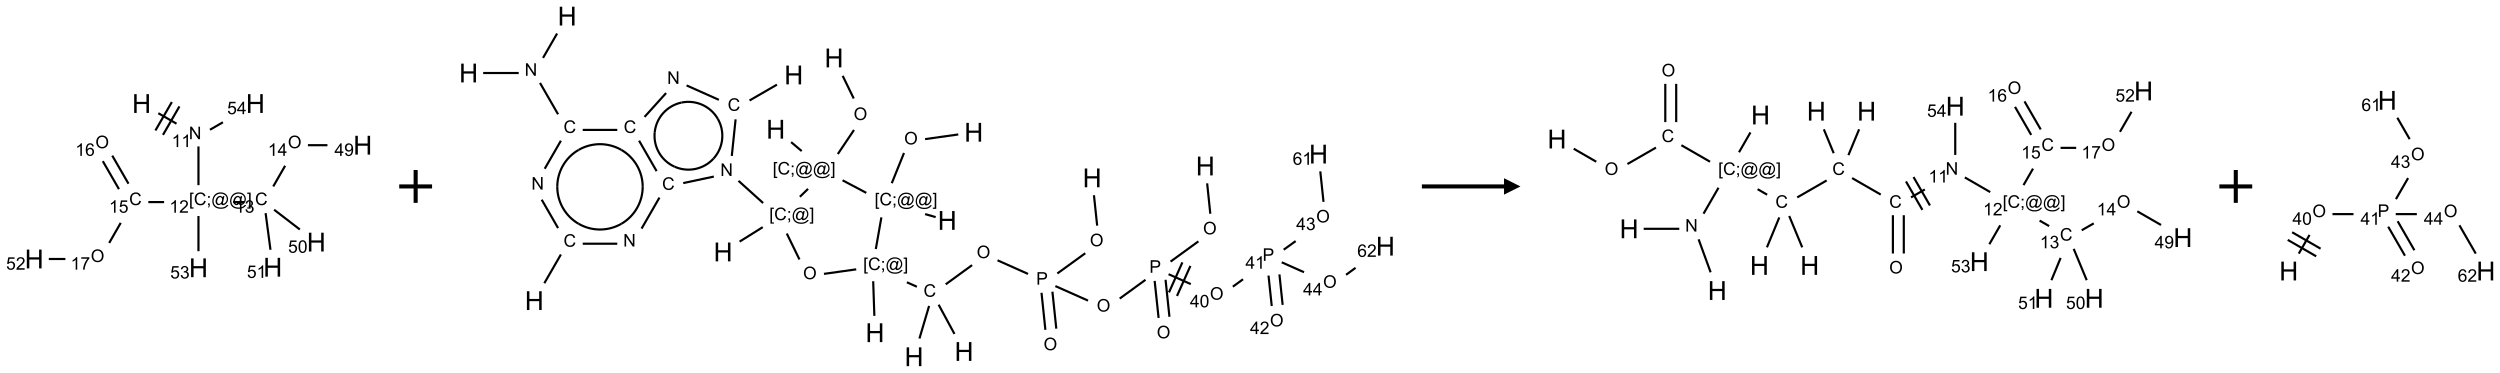 <?xml version="1.0" encoding="UTF-8"?>
<svg xmlns="http://www.w3.org/2000/svg" xmlns:xlink="http://www.w3.org/1999/xlink" width="1522" height="227" viewBox="0 0 1522 227">
<defs>
<g>
<g id="glyph-0-0">
<path d="M 2 0 L 2 -10 L 10 -10 L 10 0 Z M 2.25 -0.25 L 9.75 -0.25 L 9.75 -9.75 L 2.25 -9.75 Z M 2.25 -0.25 "/>
</g>
<g id="glyph-0-1">
<path d="M 1.281 0 L 1.281 -11.453 L 2.797 -11.453 L 2.797 -6.75 L 8.75 -6.75 L 8.75 -11.453 L 10.266 -11.453 L 10.266 0 L 8.75 0 L 8.75 -5.398 L 2.797 -5.398 L 2.797 0 Z M 1.281 0 "/>
</g>
<g id="glyph-1-0">
<path d="M 1.332 0 L 1.332 -6.668 L 6.668 -6.668 L 6.668 0 Z M 1.5 -0.168 L 6.5 -0.168 L 6.5 -6.5 L 1.5 -6.5 Z M 1.5 -0.168 "/>
</g>
<g id="glyph-1-1">
<path d="M 0.812 0 L 0.812 -7.637 L 1.848 -7.637 L 5.859 -1.641 L 5.859 -7.637 L 6.828 -7.637 L 6.828 0 L 5.793 0 L 1.781 -6 L 1.781 0 Z M 0.812 0 "/>
</g>
<g id="glyph-1-2">
<path d="M 3.973 0 L 3.035 0 L 3.035 -5.973 C 2.809 -5.758 2.516 -5.543 2.148 -5.328 C 1.781 -5.113 1.453 -4.953 1.16 -4.844 L 1.16 -5.75 C 1.684 -5.996 2.145 -6.297 2.535 -6.645 C 2.93 -6.996 3.207 -7.336 3.371 -7.668 L 3.973 -7.668 Z M 3.973 0 "/>
</g>
<g id="glyph-1-3">
<path d="M 0.723 2.121 L 0.723 -7.637 L 2.793 -7.637 L 2.793 -6.859 L 1.66 -6.859 L 1.66 1.344 L 2.793 1.344 L 2.793 2.121 Z M 0.723 2.121 "/>
</g>
<g id="glyph-1-4">
<path d="M 6.27 -2.676 L 7.281 -2.422 C 7.07 -1.594 6.688 -0.961 6.137 -0.523 C 5.586 -0.086 4.914 0.129 4.121 0.129 C 3.297 0.129 2.629 -0.039 2.113 -0.371 C 1.598 -0.707 1.203 -1.191 0.934 -1.828 C 0.664 -2.465 0.531 -3.145 0.531 -3.875 C 0.531 -4.672 0.684 -5.363 0.988 -5.957 C 1.293 -6.547 1.723 -6.996 2.285 -7.305 C 2.844 -7.613 3.461 -7.766 4.137 -7.766 C 4.898 -7.766 5.543 -7.57 6.062 -7.184 C 6.582 -6.793 6.945 -6.246 7.152 -5.543 L 6.156 -5.309 C 5.98 -5.863 5.723 -6.266 5.387 -6.52 C 5.051 -6.773 4.625 -6.902 4.113 -6.902 C 3.527 -6.902 3.039 -6.762 2.645 -6.48 C 2.25 -6.199 1.973 -5.82 1.812 -5.348 C 1.652 -4.871 1.574 -4.383 1.574 -3.879 C 1.574 -3.23 1.668 -2.664 1.855 -2.18 C 2.047 -1.695 2.34 -1.332 2.738 -1.094 C 3.137 -0.855 3.57 -0.734 4.035 -0.734 C 4.602 -0.734 5.082 -0.898 5.473 -1.223 C 5.867 -1.551 6.133 -2.035 6.27 -2.676 Z M 6.27 -2.676 "/>
</g>
<g id="glyph-1-5">
<path d="M 0.949 -4.465 L 0.949 -5.531 L 2.016 -5.531 L 2.016 -4.465 Z M 0.949 0 L 0.949 -1.066 L 2.016 -1.066 L 2.016 0 C 2.016 0.391 1.945 0.711 1.809 0.949 C 1.668 1.191 1.449 1.379 1.145 1.512 L 0.887 1.109 C 1.082 1.023 1.23 0.895 1.324 0.727 C 1.418 0.559 1.469 0.316 1.48 0 Z M 0.949 0 "/>
</g>
<g id="glyph-1-6">
<path d="M 6.047 -0.848 C 5.82 -0.59 5.57 -0.379 5.289 -0.223 C 5.008 -0.062 4.73 0.016 4.449 0.016 C 4.141 0.016 3.84 -0.074 3.547 -0.254 C 3.254 -0.434 3.02 -0.715 2.836 -1.09 C 2.652 -1.465 2.562 -1.875 2.562 -2.324 C 2.562 -2.875 2.703 -3.43 2.988 -3.98 C 3.27 -4.535 3.621 -4.953 4.043 -5.23 C 4.461 -5.508 4.871 -5.645 5.266 -5.645 C 5.566 -5.645 5.855 -5.566 6.129 -5.41 C 6.402 -5.25 6.641 -5.012 6.84 -4.688 L 7.016 -5.496 L 7.949 -5.496 L 7.199 -2 C 7.094 -1.516 7.043 -1.246 7.043 -1.191 C 7.043 -1.098 7.078 -1.02 7.148 -0.949 C 7.219 -0.883 7.305 -0.848 7.406 -0.848 C 7.59 -0.848 7.832 -0.953 8.129 -1.168 C 8.527 -1.445 8.84 -1.816 9.07 -2.285 C 9.301 -2.75 9.418 -3.234 9.418 -3.73 C 9.418 -4.309 9.27 -4.852 8.973 -5.355 C 8.676 -5.859 8.23 -6.262 7.645 -6.562 C 7.055 -6.863 6.406 -7.016 5.691 -7.016 C 4.879 -7.016 4.137 -6.824 3.465 -6.445 C 2.793 -6.066 2.273 -5.52 1.902 -4.809 C 1.535 -4.098 1.348 -3.34 1.348 -2.527 C 1.348 -1.676 1.535 -0.941 1.902 -0.328 C 2.273 0.285 2.809 0.742 3.508 1.035 C 4.207 1.328 4.984 1.473 5.832 1.473 C 6.742 1.473 7.504 1.32 8.121 1.016 C 8.734 0.711 9.195 0.34 9.5 -0.098 L 10.441 -0.098 C 10.266 0.266 9.961 0.637 9.531 1.016 C 9.102 1.395 8.59 1.695 7.996 1.914 C 7.402 2.133 6.688 2.246 5.848 2.246 C 5.078 2.246 4.367 2.145 3.715 1.949 C 3.066 1.75 2.512 1.453 2.051 1.055 C 1.594 0.656 1.25 0.199 1.016 -0.316 C 0.723 -0.973 0.578 -1.684 0.578 -2.441 C 0.578 -3.289 0.75 -4.098 1.098 -4.863 C 1.523 -5.805 2.125 -6.527 2.902 -7.027 C 3.684 -7.527 4.629 -7.777 5.738 -7.777 C 6.602 -7.777 7.375 -7.602 8.059 -7.246 C 8.746 -6.895 9.285 -6.371 9.684 -5.672 C 10.02 -5.07 10.188 -4.418 10.188 -3.715 C 10.188 -2.707 9.832 -1.812 9.125 -1.031 C 8.492 -0.328 7.801 0.02 7.051 0.02 C 6.812 0.02 6.617 -0.016 6.473 -0.09 C 6.324 -0.16 6.215 -0.266 6.145 -0.402 C 6.102 -0.488 6.066 -0.637 6.047 -0.848 Z M 3.527 -2.262 C 3.527 -1.785 3.641 -1.414 3.863 -1.152 C 4.09 -0.887 4.348 -0.754 4.641 -0.754 C 4.836 -0.754 5.039 -0.812 5.254 -0.93 C 5.469 -1.047 5.676 -1.219 5.871 -1.449 C 6.066 -1.676 6.23 -1.969 6.355 -2.32 C 6.48 -2.672 6.543 -3.027 6.543 -3.379 C 6.543 -3.852 6.426 -4.219 6.191 -4.48 C 5.957 -4.738 5.672 -4.871 5.332 -4.871 C 5.109 -4.871 4.902 -4.812 4.707 -4.699 C 4.512 -4.586 4.32 -4.406 4.137 -4.156 C 3.953 -3.906 3.805 -3.602 3.691 -3.246 C 3.582 -2.887 3.527 -2.559 3.527 -2.262 Z M 3.527 -2.262 "/>
</g>
<g id="glyph-1-7">
<path d="M 2.27 2.121 L 0.203 2.121 L 0.203 1.344 L 1.332 1.344 L 1.332 -6.859 L 0.203 -6.859 L 0.203 -7.637 L 2.27 -7.637 Z M 2.27 2.121 "/>
</g>
<g id="glyph-1-8">
<path d="M 5.371 -0.902 L 5.371 0 L 0.324 0 C 0.316 -0.227 0.352 -0.441 0.434 -0.652 C 0.562 -0.996 0.766 -1.332 1.051 -1.668 C 1.332 -2 1.742 -2.387 2.277 -2.824 C 3.105 -3.504 3.668 -4.043 3.957 -4.441 C 4.25 -4.84 4.395 -5.215 4.395 -5.566 C 4.395 -5.938 4.262 -6.254 3.996 -6.508 C 3.73 -6.762 3.387 -6.891 2.957 -6.891 C 2.508 -6.891 2.145 -6.754 1.875 -6.484 C 1.605 -6.215 1.469 -5.84 1.465 -5.359 L 0.5 -5.457 C 0.566 -6.176 0.812 -6.727 1.246 -7.102 C 1.676 -7.477 2.254 -7.668 2.98 -7.668 C 3.711 -7.668 4.293 -7.465 4.719 -7.059 C 5.145 -6.652 5.359 -6.148 5.359 -5.547 C 5.359 -5.242 5.297 -4.941 5.172 -4.645 C 5.047 -4.352 4.84 -4.039 4.551 -3.715 C 4.262 -3.387 3.777 -2.938 3.105 -2.371 C 2.543 -1.898 2.18 -1.578 2.02 -1.41 C 1.859 -1.242 1.73 -1.07 1.625 -0.902 Z M 5.371 -0.902 "/>
</g>
<g id="glyph-1-9">
<path d="M 0.449 -2.016 L 1.387 -2.141 C 1.492 -1.609 1.676 -1.227 1.934 -0.992 C 2.191 -0.758 2.508 -0.641 2.879 -0.641 C 3.32 -0.641 3.695 -0.793 3.996 -1.098 C 4.301 -1.402 4.453 -1.781 4.453 -2.234 C 4.453 -2.664 4.312 -3.02 4.031 -3.301 C 3.75 -3.578 3.391 -3.719 2.957 -3.719 C 2.781 -3.719 2.562 -3.684 2.297 -3.613 L 2.402 -4.438 C 2.465 -4.43 2.516 -4.426 2.551 -4.426 C 2.949 -4.426 3.312 -4.531 3.629 -4.738 C 3.949 -4.949 4.109 -5.27 4.109 -5.703 C 4.109 -6.047 3.992 -6.332 3.762 -6.559 C 3.527 -6.785 3.227 -6.895 2.859 -6.895 C 2.496 -6.895 2.191 -6.781 1.949 -6.551 C 1.707 -6.324 1.547 -5.98 1.48 -5.52 L 0.543 -5.688 C 0.656 -6.316 0.918 -6.805 1.324 -7.148 C 1.73 -7.492 2.234 -7.668 2.84 -7.668 C 3.254 -7.668 3.641 -7.578 3.988 -7.398 C 4.34 -7.219 4.609 -6.977 4.793 -6.668 C 4.98 -6.359 5.074 -6.031 5.074 -5.684 C 5.074 -5.352 4.984 -5.051 4.809 -4.781 C 4.629 -4.512 4.367 -4.297 4.02 -4.137 C 4.473 -4.031 4.824 -3.816 5.074 -3.488 C 5.324 -3.16 5.449 -2.75 5.449 -2.254 C 5.449 -1.59 5.203 -1.023 4.719 -0.559 C 4.234 -0.098 3.617 0.137 2.875 0.137 C 2.203 0.137 1.648 -0.062 1.207 -0.465 C 0.762 -0.863 0.512 -1.379 0.449 -2.016 Z M 0.449 -2.016 "/>
</g>
<g id="glyph-1-10">
<path d="M 0.516 -3.719 C 0.516 -4.984 0.855 -5.977 1.535 -6.695 C 2.215 -7.414 3.094 -7.77 4.172 -7.77 C 4.875 -7.77 5.512 -7.602 6.078 -7.266 C 6.645 -6.93 7.074 -6.461 7.371 -5.855 C 7.668 -5.254 7.816 -4.57 7.816 -3.809 C 7.816 -3.035 7.66 -2.34 7.348 -1.73 C 7.035 -1.117 6.594 -0.656 6.02 -0.34 C 5.449 -0.027 4.828 0.129 4.168 0.129 C 3.449 0.129 2.805 -0.043 2.238 -0.391 C 1.672 -0.738 1.246 -1.211 0.953 -1.812 C 0.66 -2.414 0.516 -3.047 0.516 -3.719 Z M 1.559 -3.703 C 1.559 -2.781 1.805 -2.059 2.301 -1.527 C 2.793 -1 3.414 -0.734 4.16 -0.734 C 4.922 -0.734 5.547 -1 6.039 -1.535 C 6.531 -2.07 6.777 -2.828 6.777 -3.812 C 6.777 -4.434 6.672 -4.977 6.461 -5.441 C 6.25 -5.902 5.945 -6.262 5.539 -6.52 C 5.133 -6.773 4.68 -6.902 4.176 -6.902 C 3.461 -6.902 2.848 -6.656 2.332 -6.164 C 1.816 -5.672 1.559 -4.852 1.559 -3.703 Z M 1.559 -3.703 "/>
</g>
<g id="glyph-1-11">
<path d="M 3.449 0 L 3.449 -1.828 L 0.137 -1.828 L 0.137 -2.688 L 3.621 -7.637 L 4.387 -7.637 L 4.387 -2.688 L 5.418 -2.688 L 5.418 -1.828 L 4.387 -1.828 L 4.387 0 Z M 3.449 -2.688 L 3.449 -6.129 L 1.059 -2.688 Z M 3.449 -2.688 "/>
</g>
<g id="glyph-1-12">
<path d="M 0.582 -1.766 L 1.484 -1.848 C 1.562 -1.426 1.707 -1.117 1.922 -0.926 C 2.137 -0.734 2.414 -0.641 2.75 -0.641 C 3.039 -0.641 3.289 -0.707 3.508 -0.84 C 3.727 -0.973 3.902 -1.148 4.043 -1.367 C 4.18 -1.586 4.297 -1.887 4.391 -2.262 C 4.484 -2.637 4.531 -3.016 4.531 -3.406 C 4.531 -3.449 4.531 -3.512 4.527 -3.594 C 4.34 -3.297 4.082 -3.055 3.758 -2.867 C 3.434 -2.68 3.082 -2.59 2.703 -2.59 C 2.07 -2.59 1.535 -2.816 1.098 -3.277 C 0.66 -3.734 0.441 -4.34 0.441 -5.09 C 0.441 -5.863 0.672 -6.484 1.129 -6.957 C 1.586 -7.43 2.156 -7.668 2.844 -7.668 C 3.34 -7.668 3.793 -7.531 4.207 -7.266 C 4.617 -7 4.93 -6.617 5.145 -6.121 C 5.355 -5.629 5.465 -4.91 5.465 -3.973 C 5.465 -2.996 5.359 -2.223 5.145 -1.645 C 4.934 -1.066 4.617 -0.625 4.199 -0.324 C 3.781 -0.02 3.293 0.129 2.73 0.129 C 2.133 0.129 1.645 -0.035 1.266 -0.367 C 0.887 -0.699 0.66 -1.164 0.582 -1.766 Z M 4.422 -5.137 C 4.422 -5.676 4.277 -6.102 3.992 -6.418 C 3.707 -6.734 3.359 -6.891 2.957 -6.891 C 2.543 -6.891 2.18 -6.719 1.871 -6.379 C 1.562 -6.039 1.406 -5.598 1.406 -5.059 C 1.406 -4.57 1.555 -4.176 1.848 -3.871 C 2.141 -3.566 2.5 -3.418 2.934 -3.418 C 3.367 -3.418 3.723 -3.57 4.004 -3.871 C 4.281 -4.176 4.422 -4.598 4.422 -5.137 Z M 4.422 -5.137 "/>
</g>
<g id="glyph-1-13">
<path d="M 0.441 -2 L 1.426 -2.082 C 1.5 -1.605 1.668 -1.242 1.934 -1.004 C 2.199 -0.762 2.52 -0.641 2.895 -0.641 C 3.348 -0.641 3.73 -0.812 4.043 -1.152 C 4.355 -1.492 4.512 -1.941 4.512 -2.504 C 4.512 -3.039 4.359 -3.461 4.059 -3.77 C 3.758 -4.078 3.367 -4.234 2.879 -4.234 C 2.578 -4.234 2.305 -4.164 2.062 -4.027 C 1.82 -3.891 1.629 -3.715 1.488 -3.496 L 0.609 -3.609 L 1.348 -7.531 L 5.145 -7.531 L 5.145 -6.637 L 2.098 -6.637 L 1.688 -4.582 C 2.145 -4.902 2.625 -5.062 3.129 -5.062 C 3.797 -5.062 4.359 -4.832 4.816 -4.371 C 5.277 -3.91 5.504 -3.312 5.504 -2.59 C 5.504 -1.898 5.305 -1.301 4.902 -0.797 C 4.41 -0.18 3.742 0.129 2.895 0.129 C 2.199 0.129 1.633 -0.062 1.195 -0.453 C 0.758 -0.844 0.504 -1.359 0.441 -2 Z M 0.441 -2 "/>
</g>
<g id="glyph-1-14">
<path d="M 0.441 -3.766 C 0.441 -4.668 0.535 -5.395 0.723 -5.945 C 0.906 -6.496 1.184 -6.922 1.551 -7.219 C 1.918 -7.516 2.375 -7.668 2.934 -7.668 C 3.344 -7.668 3.703 -7.586 4.012 -7.418 C 4.32 -7.254 4.574 -7.016 4.777 -6.707 C 4.977 -6.395 5.137 -6.016 5.25 -5.57 C 5.363 -5.125 5.422 -4.523 5.422 -3.766 C 5.422 -2.871 5.328 -2.148 5.145 -1.598 C 4.961 -1.047 4.688 -0.621 4.32 -0.32 C 3.953 -0.02 3.492 0.129 2.934 0.129 C 2.195 0.129 1.617 -0.133 1.199 -0.66 C 0.695 -1.297 0.441 -2.332 0.441 -3.766 Z M 1.406 -3.766 C 1.406 -2.512 1.555 -1.68 1.848 -1.262 C 2.141 -0.848 2.5 -0.641 2.934 -0.641 C 3.363 -0.641 3.727 -0.848 4.02 -1.266 C 4.312 -1.684 4.457 -2.516 4.457 -3.766 C 4.457 -5.023 4.312 -5.859 4.02 -6.27 C 3.727 -6.684 3.359 -6.891 2.922 -6.891 C 2.492 -6.891 2.148 -6.707 1.891 -6.344 C 1.566 -5.879 1.406 -5.02 1.406 -3.766 Z M 1.406 -3.766 "/>
</g>
<g id="glyph-1-15">
<path d="M 5.309 -5.766 L 4.375 -5.691 C 4.293 -6.059 4.172 -6.328 4.02 -6.496 C 3.766 -6.762 3.453 -6.895 3.082 -6.895 C 2.785 -6.895 2.523 -6.812 2.297 -6.645 C 2 -6.43 1.77 -6.117 1.598 -5.703 C 1.43 -5.289 1.34 -4.703 1.332 -3.938 C 1.559 -4.281 1.836 -4.535 2.16 -4.703 C 2.488 -4.871 2.828 -4.953 3.188 -4.953 C 3.812 -4.953 4.344 -4.723 4.785 -4.262 C 5.223 -3.801 5.441 -3.207 5.441 -2.48 C 5.441 -2 5.34 -1.555 5.133 -1.145 C 4.926 -0.73 4.641 -0.418 4.281 -0.199 C 3.922 0.02 3.512 0.129 3.051 0.129 C 2.27 0.129 1.633 -0.156 1.141 -0.73 C 0.648 -1.305 0.402 -2.254 0.402 -3.574 C 0.402 -5.051 0.672 -6.121 1.219 -6.793 C 1.695 -7.375 2.336 -7.668 3.141 -7.668 C 3.742 -7.668 4.234 -7.5 4.617 -7.16 C 5 -6.824 5.23 -6.359 5.309 -5.766 Z M 1.48 -2.473 C 1.48 -2.152 1.547 -1.844 1.684 -1.547 C 1.82 -1.25 2.016 -1.027 2.262 -0.871 C 2.508 -0.719 2.766 -0.641 3.035 -0.641 C 3.434 -0.641 3.773 -0.801 4.059 -1.121 C 4.344 -1.441 4.484 -1.875 4.484 -2.422 C 4.484 -2.949 4.344 -3.367 4.062 -3.668 C 3.781 -3.973 3.426 -4.125 3 -4.125 C 2.578 -4.125 2.219 -3.973 1.922 -3.668 C 1.625 -3.363 1.48 -2.969 1.48 -2.473 Z M 1.48 -2.473 "/>
</g>
<g id="glyph-1-16">
<path d="M 0.504 -6.637 L 0.504 -7.535 L 5.449 -7.535 L 5.449 -6.809 C 4.961 -6.289 4.48 -5.602 4.004 -4.746 C 3.527 -3.887 3.156 -3.004 2.895 -2.098 C 2.707 -1.461 2.59 -0.762 2.535 0 L 1.574 0 C 1.582 -0.602 1.703 -1.328 1.926 -2.176 C 2.152 -3.027 2.477 -3.848 2.898 -4.637 C 3.32 -5.426 3.77 -6.094 4.246 -6.637 Z M 0.504 -6.637 "/>
</g>
<g id="glyph-1-17">
<path d="M 0.824 0 L 0.824 -7.637 L 3.703 -7.637 C 4.211 -7.637 4.598 -7.609 4.863 -7.562 C 5.238 -7.5 5.555 -7.383 5.809 -7.207 C 6.062 -7.031 6.266 -6.785 6.418 -6.469 C 6.574 -6.152 6.652 -5.805 6.652 -5.426 C 6.652 -4.777 6.445 -4.227 6.031 -3.777 C 5.617 -3.328 4.871 -3.105 3.793 -3.105 L 1.832 -3.105 L 1.832 0 Z M 1.832 -4.004 L 3.809 -4.004 C 4.461 -4.004 4.922 -4.125 5.199 -4.371 C 5.473 -4.613 5.609 -4.953 5.609 -5.395 C 5.609 -5.715 5.527 -5.988 5.367 -6.215 C 5.207 -6.441 4.992 -6.594 4.73 -6.668 C 4.559 -6.711 4.246 -6.734 3.785 -6.734 L 1.832 -6.734 Z M 1.832 -4.004 "/>
</g>
</g>
</defs>
<path fill="none" stroke-width="0.033" stroke-linecap="butt" stroke-linejoin="miter" stroke="rgb(0%, 0%, 0%)" stroke-opacity="1" stroke-miterlimit="10" d="M 1.889 0.147 L 2.166 0.307 " transform="matrix(40, 0, 0, 40, 20.824, 63.035)"/>
<path fill="none" stroke-width="0.033" stroke-linecap="butt" stroke-linejoin="miter" stroke="rgb(0%, 0%, 0%)" stroke-opacity="1" stroke-miterlimit="10" d="M 1.96 0.477 L 2.21 0.044 " transform="matrix(40, 0, 0, 40, 20.824, 63.035)"/>
<path fill="none" stroke-width="0.033" stroke-linecap="butt" stroke-linejoin="miter" stroke="rgb(0%, 0%, 0%)" stroke-opacity="1" stroke-miterlimit="10" d="M 1.845 0.41 L 2.095 -0.023 " transform="matrix(40, 0, 0, 40, 20.824, 63.035)"/>
<path fill="none" stroke-width="0.033" stroke-linecap="butt" stroke-linejoin="miter" stroke="rgb(0%, 0%, 0%)" stroke-opacity="1" stroke-miterlimit="10" d="M 2.5 0.653 L 2.5 1.242 " transform="matrix(40, 0, 0, 40, 20.824, 63.035)"/>
<path fill="none" stroke-width="0.033" stroke-linecap="butt" stroke-linejoin="miter" stroke="rgb(0%, 0%, 0%)" stroke-opacity="1" stroke-miterlimit="10" d="M 3.027 1.5 L 3.194 1.5 " transform="matrix(40, 0, 0, 40, 20.824, 63.035)"/>
<path fill="none" stroke-width="0.033" stroke-linecap="butt" stroke-linejoin="miter" stroke="rgb(0%, 0%, 0%)" stroke-opacity="1" stroke-miterlimit="10" d="M 3.638 1.262 L 3.819 0.947 " transform="matrix(40, 0, 0, 40, 20.824, 63.035)"/>
<path fill="none" stroke-width="0.033" stroke-linecap="butt" stroke-linejoin="miter" stroke="rgb(0%, 0%, 0%)" stroke-opacity="1" stroke-miterlimit="10" d="M 4.166 0.634 L 4.463 0.634 " transform="matrix(40, 0, 0, 40, 20.824, 63.035)"/>
<path fill="none" stroke-width="0.033" stroke-linecap="butt" stroke-linejoin="miter" stroke="rgb(0%, 0%, 0%)" stroke-opacity="1" stroke-miterlimit="10" d="M 3.651 1.616 L 4.043 1.917 " transform="matrix(40, 0, 0, 40, 20.824, 63.035)"/>
<path fill="none" stroke-width="0.033" stroke-linecap="butt" stroke-linejoin="miter" stroke="rgb(0%, 0%, 0%)" stroke-opacity="1" stroke-miterlimit="10" d="M 3.522 1.668 L 3.596 2.226 " transform="matrix(40, 0, 0, 40, 20.824, 63.035)"/>
<path fill="none" stroke-width="0.033" stroke-linecap="butt" stroke-linejoin="miter" stroke="rgb(0%, 0%, 0%)" stroke-opacity="1" stroke-miterlimit="10" d="M 1.977 1.5 L 1.737 1.5 " transform="matrix(40, 0, 0, 40, 20.824, 63.035)"/>
<path fill="none" stroke-width="0.033" stroke-linecap="butt" stroke-linejoin="miter" stroke="rgb(0%, 0%, 0%)" stroke-opacity="1" stroke-miterlimit="10" d="M 1.435 1.22 L 1.188 0.793 " transform="matrix(40, 0, 0, 40, 20.824, 63.035)"/>
<path fill="none" stroke-width="0.033" stroke-linecap="butt" stroke-linejoin="miter" stroke="rgb(0%, 0%, 0%)" stroke-opacity="1" stroke-miterlimit="10" d="M 1.29 1.303 L 1.044 0.877 " transform="matrix(40, 0, 0, 40, 20.824, 63.035)"/>
<path fill="none" stroke-width="0.033" stroke-linecap="butt" stroke-linejoin="miter" stroke="rgb(0%, 0%, 0%)" stroke-opacity="1" stroke-miterlimit="10" d="M 1.317 1.816 L 1.141 2.122 " transform="matrix(40, 0, 0, 40, 20.824, 63.035)"/>
<path fill="none" stroke-width="0.033" stroke-linecap="butt" stroke-linejoin="miter" stroke="rgb(0%, 0%, 0%)" stroke-opacity="1" stroke-miterlimit="10" d="M 0.475 2.366 L 0.222 2.366 " transform="matrix(40, 0, 0, 40, 20.824, 63.035)"/>
<path fill="none" stroke-width="0.033" stroke-linecap="butt" stroke-linejoin="miter" stroke="rgb(0%, 0%, 0%)" stroke-opacity="1" stroke-miterlimit="10" d="M 2.5 1.712 L 2.5 2.247 " transform="matrix(40, 0, 0, 40, 20.824, 63.035)"/>
<path fill="none" stroke-width="0.033" stroke-linecap="butt" stroke-linejoin="miter" stroke="rgb(0%, 0%, 0%)" stroke-opacity="1" stroke-miterlimit="10" d="M 2.675 0.399 L 2.872 0.285 " transform="matrix(40, 0, 0, 40, 20.824, 63.035)"/>
<g fill="rgb(0%, 0%, 0%)" fill-opacity="1">
<use xlink:href="#glyph-0-1" x="80.41" y="68.762"/>
</g>
<g fill="rgb(0%, 0%, 0%)" fill-opacity="1">
<use xlink:href="#glyph-1-1" x="114.949" y="84.746"/>
</g>
<g fill="rgb(0%, 0%, 0%)" fill-opacity="1">
<use xlink:href="#glyph-1-2" x="104.52" y="89.516"/>
<use xlink:href="#glyph-1-2" x="110.452" y="89.516"/>
</g>
<g fill="rgb(0%, 0%, 0%)" fill-opacity="1">
<use xlink:href="#glyph-1-3" x="115.035" y="124.887"/>
<use xlink:href="#glyph-1-4" x="117.999" y="124.887"/>
<use xlink:href="#glyph-1-5" x="125.702" y="124.887"/>
<use xlink:href="#glyph-1-6" x="128.665" y="124.887"/>
<use xlink:href="#glyph-1-6" x="139.493" y="124.887"/>
<use xlink:href="#glyph-1-7" x="150.322" y="124.887"/>
</g>
<g fill="rgb(0%, 0%, 0%)" fill-opacity="1">
<use xlink:href="#glyph-1-2" x="103.125" y="129.516"/>
<use xlink:href="#glyph-1-8" x="109.057" y="129.516"/>
</g>
<g fill="rgb(0%, 0%, 0%)" fill-opacity="1">
<use xlink:href="#glyph-1-4" x="155.23" y="124.879"/>
</g>
<g fill="rgb(0%, 0%, 0%)" fill-opacity="1">
<use xlink:href="#glyph-1-2" x="143.047" y="129.516"/>
<use xlink:href="#glyph-1-9" x="148.979" y="129.516"/>
</g>
<g fill="rgb(0%, 0%, 0%)" fill-opacity="1">
<use xlink:href="#glyph-1-10" x="175.246" y="90.242"/>
</g>
<g fill="rgb(0%, 0%, 0%)" fill-opacity="1">
<use xlink:href="#glyph-1-2" x="163.078" y="94.875"/>
<use xlink:href="#glyph-1-11" x="169.01" y="94.875"/>
</g>
<g fill="rgb(0%, 0%, 0%)" fill-opacity="1">
<use xlink:href="#glyph-0-1" x="215.051" y="94.121"/>
</g>
<g fill="rgb(0%, 0%, 0%)" fill-opacity="1">
<use xlink:href="#glyph-1-11" x="203.602" y="94.914"/>
<use xlink:href="#glyph-1-12" x="209.534" y="94.914"/>
</g>
<g fill="rgb(0%, 0%, 0%)" fill-opacity="1">
<use xlink:href="#glyph-0-1" x="186.785" y="153.113"/>
</g>
<g fill="rgb(0%, 0%, 0%)" fill-opacity="1">
<use xlink:href="#glyph-1-13" x="175.379" y="153.906"/>
<use xlink:href="#glyph-1-14" x="181.311" y="153.906"/>
</g>
<g fill="rgb(0%, 0%, 0%)" fill-opacity="1">
<use xlink:href="#glyph-0-1" x="160.273" y="168.422"/>
</g>
<g fill="rgb(0%, 0%, 0%)" fill-opacity="1">
<use xlink:href="#glyph-1-13" x="150.312" y="169.211"/>
<use xlink:href="#glyph-1-2" x="156.245" y="169.211"/>
</g>
<g fill="rgb(0%, 0%, 0%)" fill-opacity="1">
<use xlink:href="#glyph-1-4" x="78.605" y="124.879"/>
</g>
<g fill="rgb(0%, 0%, 0%)" fill-opacity="1">
<use xlink:href="#glyph-1-2" x="66.363" y="129.516"/>
<use xlink:href="#glyph-1-13" x="72.296" y="129.516"/>
</g>
<g fill="rgb(0%, 0%, 0%)" fill-opacity="1">
<use xlink:href="#glyph-1-10" x="58.07" y="90.242"/>
</g>
<g fill="rgb(0%, 0%, 0%)" fill-opacity="1">
<use xlink:href="#glyph-1-2" x="45.875" y="94.875"/>
<use xlink:href="#glyph-1-15" x="51.807" y="94.875"/>
</g>
<g fill="rgb(0%, 0%, 0%)" fill-opacity="1">
<use xlink:href="#glyph-1-10" x="55.246" y="159.523"/>
</g>
<g fill="rgb(0%, 0%, 0%)" fill-opacity="1">
<use xlink:href="#glyph-1-2" x="43.047" y="164.156"/>
<use xlink:href="#glyph-1-16" x="48.979" y="164.156"/>
</g>
<g fill="rgb(0%, 0%, 0%)" fill-opacity="1">
<use xlink:href="#glyph-0-1" x="15.051" y="163.402"/>
</g>
<g fill="rgb(0%, 0%, 0%)" fill-opacity="1">
<use xlink:href="#glyph-1-13" x="3.695" y="164.195"/>
<use xlink:href="#glyph-1-8" x="9.628" y="164.195"/>
</g>
<g fill="rgb(0%, 0%, 0%)" fill-opacity="1">
<use xlink:href="#glyph-0-1" x="115.051" y="168.762"/>
</g>
<g fill="rgb(0%, 0%, 0%)" fill-opacity="1">
<use xlink:href="#glyph-1-13" x="103.617" y="169.555"/>
<use xlink:href="#glyph-1-9" x="109.549" y="169.555"/>
</g>
<g fill="rgb(0%, 0%, 0%)" fill-opacity="1">
<use xlink:href="#glyph-0-1" x="149.691" y="68.762"/>
</g>
<g fill="rgb(0%, 0%, 0%)" fill-opacity="1">
<use xlink:href="#glyph-1-13" x="138.289" y="69.523"/>
<use xlink:href="#glyph-1-11" x="144.221" y="69.523"/>
</g>
<path fill="none" stroke-width="0.062" stroke-linecap="butt" stroke-linejoin="miter" stroke="rgb(0%, 0%, 0%)" stroke-opacity="1" stroke-miterlimit="10" d="M 0 0 L 0.5 0 M 0.25 -0.25 L 0.25 0.25 " transform="matrix(40, 0, 0, 40, 243.047, 113.5)"/>
<path fill="none" stroke-width="0.033" stroke-linecap="butt" stroke-linejoin="miter" stroke="rgb(0%, 0%, 0%)" stroke-opacity="1" stroke-miterlimit="10" d="M 7.453 1.801 L 6.948 1.872 " transform="matrix(40, 0, 0, 40, 285.273, 9.813)"/>
<path fill="none" stroke-width="0.033" stroke-linecap="butt" stroke-linejoin="miter" stroke="rgb(0%, 0%, 0%)" stroke-opacity="1" stroke-miterlimit="10" d="M 6.627 2.083 L 6.441 2.543 " transform="matrix(40, 0, 0, 40, 285.273, 9.813)"/>
<path fill="none" stroke-width="0.033" stroke-linecap="butt" stroke-linejoin="miter" stroke="rgb(0%, 0%, 0%)" stroke-opacity="1" stroke-miterlimit="10" d="M 6.948 3.013 L 7.109 3.059 " transform="matrix(40, 0, 0, 40, 285.273, 9.813)"/>
<path fill="none" stroke-width="0.033" stroke-linecap="butt" stroke-linejoin="miter" stroke="rgb(0%, 0%, 0%)" stroke-opacity="1" stroke-miterlimit="10" d="M 6.053 2.69 L 5.692 2.499 " transform="matrix(40, 0, 0, 40, 285.273, 9.813)"/>
<path fill="none" stroke-width="0.033" stroke-linecap="butt" stroke-linejoin="miter" stroke="rgb(0%, 0%, 0%)" stroke-opacity="1" stroke-miterlimit="10" d="M 5.07 2.054 L 4.909 1.918 " transform="matrix(40, 0, 0, 40, 285.273, 9.813)"/>
<path fill="none" stroke-width="0.033" stroke-linecap="butt" stroke-linejoin="miter" stroke="rgb(0%, 0%, 0%)" stroke-opacity="1" stroke-miterlimit="10" d="M 5.62 2.099 L 5.866 1.733 " transform="matrix(40, 0, 0, 40, 285.273, 9.813)"/>
<path fill="none" stroke-width="0.033" stroke-linecap="butt" stroke-linejoin="miter" stroke="rgb(0%, 0%, 0%)" stroke-opacity="1" stroke-miterlimit="10" d="M 5.862 1.254 L 5.694 0.909 " transform="matrix(40, 0, 0, 40, 285.273, 9.813)"/>
<path fill="none" stroke-width="0.033" stroke-linecap="butt" stroke-linejoin="miter" stroke="rgb(0%, 0%, 0%)" stroke-opacity="1" stroke-miterlimit="10" d="M 5.167 2.629 L 5.042 2.75 " transform="matrix(40, 0, 0, 40, 285.273, 9.813)"/>
<path fill="none" stroke-width="0.033" stroke-linecap="butt" stroke-linejoin="miter" stroke="rgb(0%, 0%, 0%)" stroke-opacity="1" stroke-miterlimit="10" d="M 4.477 3.212 L 4.125 3.432 " transform="matrix(40, 0, 0, 40, 285.273, 9.813)"/>
<path fill="none" stroke-width="0.033" stroke-linecap="butt" stroke-linejoin="miter" stroke="rgb(0%, 0%, 0%)" stroke-opacity="1" stroke-miterlimit="10" d="M 4.483 2.845 L 4.108 2.507 " transform="matrix(40, 0, 0, 40, 285.273, 9.813)"/>
<path fill="none" stroke-width="0.033" stroke-linecap="butt" stroke-linejoin="miter" stroke="rgb(0%, 0%, 0%)" stroke-opacity="1" stroke-miterlimit="10" d="M 4.006 2.128 L 4.064 1.571 " transform="matrix(40, 0, 0, 40, 285.273, 9.813)"/>
<path fill="none" stroke-width="0.033" stroke-linecap="butt" stroke-linejoin="miter" stroke="rgb(0%, 0%, 0%)" stroke-opacity="1" stroke-miterlimit="10" d="M 4.276 1.284 L 4.693 1.043 " transform="matrix(40, 0, 0, 40, 285.273, 9.813)"/>
<path fill="none" stroke-width="0.033" stroke-linecap="butt" stroke-linejoin="miter" stroke="rgb(0%, 0%, 0%)" stroke-opacity="1" stroke-miterlimit="10" d="M 3.809 1.274 L 3.318 1.055 " transform="matrix(40, 0, 0, 40, 285.273, 9.813)"/>
<path fill="none" stroke-width="0.033" stroke-linecap="butt" stroke-linejoin="miter" stroke="rgb(0%, 0%, 0%)" stroke-opacity="1" stroke-miterlimit="10" d="M 3.006 1.171 L 2.678 1.534 " transform="matrix(40, 0, 0, 40, 285.273, 9.813)"/>
<path fill="none" stroke-width="0.033" stroke-linecap="butt" stroke-linejoin="miter" stroke="rgb(0%, 0%, 0%)" stroke-opacity="1" stroke-miterlimit="10" d="M 2.263 1.732 L 1.737 1.732 " transform="matrix(40, 0, 0, 40, 285.273, 9.813)"/>
<path fill="none" stroke-width="0.033" stroke-linecap="butt" stroke-linejoin="miter" stroke="rgb(0%, 0%, 0%)" stroke-opacity="1" stroke-miterlimit="10" d="M 1.362 1.494 L 1.087 1.017 " transform="matrix(40, 0, 0, 40, 285.273, 9.813)"/>
<path fill="none" stroke-width="0.033" stroke-linecap="butt" stroke-linejoin="miter" stroke="rgb(0%, 0%, 0%)" stroke-opacity="1" stroke-miterlimit="10" d="M 1.133 0.636 L 1.347 0.265 " transform="matrix(40, 0, 0, 40, 285.273, 9.813)"/>
<path fill="none" stroke-width="0.033" stroke-linecap="butt" stroke-linejoin="miter" stroke="rgb(0%, 0%, 0%)" stroke-opacity="1" stroke-miterlimit="10" d="M 0.763 0.866 L 0.222 0.866 " transform="matrix(40, 0, 0, 40, 285.273, 9.813)"/>
<path fill="none" stroke-width="0.033" stroke-linecap="butt" stroke-linejoin="miter" stroke="rgb(0%, 0%, 0%)" stroke-opacity="1" stroke-miterlimit="10" d="M 1.405 1.896 L 1.159 2.323 " transform="matrix(40, 0, 0, 40, 285.273, 9.813)"/>
<path fill="none" stroke-width="0.033" stroke-linecap="butt" stroke-linejoin="miter" stroke="rgb(0%, 0%, 0%)" stroke-opacity="1" stroke-miterlimit="10" d="M 1.113 2.794 L 1.362 3.226 " transform="matrix(40, 0, 0, 40, 285.273, 9.813)"/>
<path fill="none" stroke-width="0.033" stroke-linecap="butt" stroke-linejoin="miter" stroke="rgb(0%, 0%, 0%)" stroke-opacity="1" stroke-miterlimit="10" d="M 1.405 3.628 L 1.153 4.065 " transform="matrix(40, 0, 0, 40, 285.273, 9.813)"/>
<path fill="none" stroke-width="0.033" stroke-linecap="butt" stroke-linejoin="miter" stroke="rgb(0%, 0%, 0%)" stroke-opacity="1" stroke-miterlimit="10" d="M 1.737 3.464 L 2.263 3.464 " transform="matrix(40, 0, 0, 40, 285.273, 9.813)"/>
<path fill="none" stroke-width="0.033" stroke-linecap="butt" stroke-linejoin="miter" stroke="rgb(0%, 0%, 0%)" stroke-opacity="1" stroke-miterlimit="10" d="M 2.633 3.234 L 2.905 2.762 " transform="matrix(40, 0, 0, 40, 285.273, 9.813)"/>
<path fill="none" stroke-width="0.033" stroke-linecap="butt" stroke-linejoin="miter" stroke="rgb(0%, 0%, 0%)" stroke-opacity="1" stroke-miterlimit="10" d="M 2.862 2.36 L 2.595 1.896 " transform="matrix(40, 0, 0, 40, 285.273, 9.813)"/>
<path fill="none" stroke-width="0.033" stroke-linecap="butt" stroke-linejoin="miter" stroke="rgb(0%, 0%, 0%)" stroke-opacity="1" stroke-miterlimit="10" d="M 3.267 2.541 L 3.733 2.442 " transform="matrix(40, 0, 0, 40, 285.273, 9.813)"/>
<path fill="none" stroke-width="0.033" stroke-linecap="butt" stroke-linejoin="miter" stroke="rgb(0%, 0%, 0%)" stroke-opacity="1" stroke-miterlimit="10" d="M 4.843 3.309 L 5.036 3.704 " transform="matrix(40, 0, 0, 40, 285.273, 9.813)"/>
<path fill="none" stroke-width="0.033" stroke-linecap="butt" stroke-linejoin="miter" stroke="rgb(0%, 0%, 0%)" stroke-opacity="1" stroke-miterlimit="10" d="M 5.409 3.923 L 5.9 3.854 " transform="matrix(40, 0, 0, 40, 285.273, 9.813)"/>
<path fill="none" stroke-width="0.033" stroke-linecap="butt" stroke-linejoin="miter" stroke="rgb(0%, 0%, 0%)" stroke-opacity="1" stroke-miterlimit="10" d="M 6.198 3.545 L 6.283 3.063 " transform="matrix(40, 0, 0, 40, 285.273, 9.813)"/>
<path fill="none" stroke-width="0.033" stroke-linecap="butt" stroke-linejoin="miter" stroke="rgb(0%, 0%, 0%)" stroke-opacity="1" stroke-miterlimit="10" d="M 6.158 4.035 L 6.176 4.562 " transform="matrix(40, 0, 0, 40, 285.273, 9.813)"/>
<path fill="none" stroke-width="0.033" stroke-linecap="butt" stroke-linejoin="miter" stroke="rgb(0%, 0%, 0%)" stroke-opacity="1" stroke-miterlimit="10" d="M 6.671 4.051 L 6.823 4.119 " transform="matrix(40, 0, 0, 40, 285.273, 9.813)"/>
<path fill="none" stroke-width="0.033" stroke-linecap="butt" stroke-linejoin="miter" stroke="rgb(0%, 0%, 0%)" stroke-opacity="1" stroke-miterlimit="10" d="M 7.009 4.411 L 6.862 4.907 " transform="matrix(40, 0, 0, 40, 285.273, 9.813)"/>
<path fill="none" stroke-width="0.033" stroke-linecap="butt" stroke-linejoin="miter" stroke="rgb(0%, 0%, 0%)" stroke-opacity="1" stroke-miterlimit="10" d="M 7.154 4.392 L 7.395 4.837 " transform="matrix(40, 0, 0, 40, 285.273, 9.813)"/>
<path fill="none" stroke-width="0.033" stroke-linecap="butt" stroke-linejoin="miter" stroke="rgb(0%, 0%, 0%)" stroke-opacity="1" stroke-miterlimit="10" d="M 7.262 4.082 L 7.663 3.79 " transform="matrix(40, 0, 0, 40, 285.273, 9.813)"/>
<path fill="none" stroke-width="0.033" stroke-linecap="butt" stroke-linejoin="miter" stroke="rgb(0%, 0%, 0%)" stroke-opacity="1" stroke-miterlimit="10" d="M 8.051 3.717 L 8.515 3.924 " transform="matrix(40, 0, 0, 40, 285.273, 9.813)"/>
<path fill="none" stroke-width="0.033" stroke-linecap="butt" stroke-linejoin="miter" stroke="rgb(0%, 0%, 0%)" stroke-opacity="1" stroke-miterlimit="10" d="M 8.72 4.211 L 8.779 4.775 " transform="matrix(40, 0, 0, 40, 285.273, 9.813)"/>
<path fill="none" stroke-width="0.033" stroke-linecap="butt" stroke-linejoin="miter" stroke="rgb(0%, 0%, 0%)" stroke-opacity="1" stroke-miterlimit="10" d="M 8.886 4.194 L 8.945 4.757 " transform="matrix(40, 0, 0, 40, 285.273, 9.813)"/>
<path fill="none" stroke-width="0.033" stroke-linecap="butt" stroke-linejoin="miter" stroke="rgb(0%, 0%, 0%)" stroke-opacity="1" stroke-miterlimit="10" d="M 8.961 3.917 L 9.386 3.609 " transform="matrix(40, 0, 0, 40, 285.273, 9.813)"/>
<path fill="none" stroke-width="0.033" stroke-linecap="butt" stroke-linejoin="miter" stroke="rgb(0%, 0%, 0%)" stroke-opacity="1" stroke-miterlimit="10" d="M 9.567 3.189 L 9.518 2.726 " transform="matrix(40, 0, 0, 40, 285.273, 9.813)"/>
<path fill="none" stroke-width="0.033" stroke-linecap="butt" stroke-linejoin="miter" stroke="rgb(0%, 0%, 0%)" stroke-opacity="1" stroke-miterlimit="10" d="M 8.931 4.109 L 9.428 4.33 " transform="matrix(40, 0, 0, 40, 285.273, 9.813)"/>
<path fill="none" stroke-width="0.033" stroke-linecap="butt" stroke-linejoin="miter" stroke="rgb(0%, 0%, 0%)" stroke-opacity="1" stroke-miterlimit="10" d="M 9.91 4.299 L 10.303 4.013 " transform="matrix(40, 0, 0, 40, 285.273, 9.813)"/>
<path fill="none" stroke-width="0.033" stroke-linecap="butt" stroke-linejoin="miter" stroke="rgb(0%, 0%, 0%)" stroke-opacity="1" stroke-miterlimit="10" d="M 10.442 4.03 L 10.502 4.594 " transform="matrix(40, 0, 0, 40, 285.273, 9.813)"/>
<path fill="none" stroke-width="0.033" stroke-linecap="butt" stroke-linejoin="miter" stroke="rgb(0%, 0%, 0%)" stroke-opacity="1" stroke-miterlimit="10" d="M 10.608 4.013 L 10.667 4.576 " transform="matrix(40, 0, 0, 40, 285.273, 9.813)"/>
<path fill="none" stroke-width="0.033" stroke-linecap="butt" stroke-linejoin="miter" stroke="rgb(0%, 0%, 0%)" stroke-opacity="1" stroke-miterlimit="10" d="M 10.684 3.736 L 11.108 3.428 " transform="matrix(40, 0, 0, 40, 285.273, 9.813)"/>
<path fill="none" stroke-width="0.033" stroke-linecap="butt" stroke-linejoin="miter" stroke="rgb(0%, 0%, 0%)" stroke-opacity="1" stroke-miterlimit="10" d="M 11.289 3.008 L 11.241 2.545 " transform="matrix(40, 0, 0, 40, 285.273, 9.813)"/>
<path fill="none" stroke-width="0.033" stroke-linecap="butt" stroke-linejoin="miter" stroke="rgb(0%, 0%, 0%)" stroke-opacity="1" stroke-miterlimit="10" d="M 10.654 3.928 L 10.992 4.079 " transform="matrix(40, 0, 0, 40, 285.273, 9.813)"/>
<path fill="none" stroke-width="0.033" stroke-linecap="butt" stroke-linejoin="miter" stroke="rgb(0%, 0%, 0%)" stroke-opacity="1" stroke-miterlimit="10" d="M 10.782 4.259 L 10.986 3.802 " transform="matrix(40, 0, 0, 40, 285.273, 9.813)"/>
<path fill="none" stroke-width="0.033" stroke-linecap="butt" stroke-linejoin="miter" stroke="rgb(0%, 0%, 0%)" stroke-opacity="1" stroke-miterlimit="10" d="M 10.66 4.205 L 10.864 3.748 " transform="matrix(40, 0, 0, 40, 285.273, 9.813)"/>
<path fill="none" stroke-width="0.033" stroke-linecap="butt" stroke-linejoin="miter" stroke="rgb(0%, 0%, 0%)" stroke-opacity="1" stroke-miterlimit="10" d="M 11.632 4.118 L 11.787 4.005 " transform="matrix(40, 0, 0, 40, 285.273, 9.813)"/>
<path fill="none" stroke-width="0.033" stroke-linecap="butt" stroke-linejoin="miter" stroke="rgb(0%, 0%, 0%)" stroke-opacity="1" stroke-miterlimit="10" d="M 12.175 3.949 L 12.224 4.412 " transform="matrix(40, 0, 0, 40, 285.273, 9.813)"/>
<path fill="none" stroke-width="0.033" stroke-linecap="butt" stroke-linejoin="miter" stroke="rgb(0%, 0%, 0%)" stroke-opacity="1" stroke-miterlimit="10" d="M 12.341 3.931 L 12.39 4.395 " transform="matrix(40, 0, 0, 40, 285.273, 9.813)"/>
<path fill="none" stroke-width="0.033" stroke-linecap="butt" stroke-linejoin="miter" stroke="rgb(0%, 0%, 0%)" stroke-opacity="1" stroke-miterlimit="10" d="M 12.406 3.555 L 12.588 3.424 " transform="matrix(40, 0, 0, 40, 285.273, 9.813)"/>
<path fill="none" stroke-width="0.033" stroke-linecap="butt" stroke-linejoin="miter" stroke="rgb(0%, 0%, 0%)" stroke-opacity="1" stroke-miterlimit="10" d="M 13.012 2.827 L 12.963 2.363 " transform="matrix(40, 0, 0, 40, 285.273, 9.813)"/>
<path fill="none" stroke-width="0.033" stroke-linecap="butt" stroke-linejoin="miter" stroke="rgb(0%, 0%, 0%)" stroke-opacity="1" stroke-miterlimit="10" d="M 12.376 3.747 L 12.715 3.898 " transform="matrix(40, 0, 0, 40, 285.273, 9.813)"/>
<path fill="none" stroke-width="0.033" stroke-linecap="butt" stroke-linejoin="miter" stroke="rgb(0%, 0%, 0%)" stroke-opacity="1" stroke-miterlimit="10" d="M 13.355 3.937 L 13.5 3.831 " transform="matrix(40, 0, 0, 40, 285.273, 9.813)"/>
<path fill="none" stroke-width="0.033" stroke-linecap="butt" stroke-linejoin="miter" stroke="rgb(0%, 0%, 0%)" stroke-opacity="1" stroke-miterlimit="10" d="M 3.793 1.563 C 3.905 1.757 3.879 2 3.73 2.166 " transform="matrix(40, 0, 0, 40, 285.273, 9.813)"/>
<path fill="none" stroke-width="0.033" stroke-linecap="butt" stroke-linejoin="miter" stroke="rgb(0%, 0%, 0%)" stroke-opacity="1" stroke-miterlimit="10" d="M 3.239 1.316 C 3.457 1.27 3.681 1.369 3.793 1.563 " transform="matrix(40, 0, 0, 40, 285.273, 9.813)"/>
<path fill="none" stroke-width="0.033" stroke-linecap="butt" stroke-linejoin="miter" stroke="rgb(0%, 0%, 0%)" stroke-opacity="1" stroke-miterlimit="10" d="M 2.833 1.767 C 2.856 1.545 3.02 1.363 3.239 1.316 " transform="matrix(40, 0, 0, 40, 285.273, 9.813)"/>
<path fill="none" stroke-width="0.033" stroke-linecap="butt" stroke-linejoin="miter" stroke="rgb(0%, 0%, 0%)" stroke-opacity="1" stroke-miterlimit="10" d="M 3.136 2.292 C 2.932 2.202 2.809 1.989 2.833 1.767 " transform="matrix(40, 0, 0, 40, 285.273, 9.813)"/>
<path fill="none" stroke-width="0.033" stroke-linecap="butt" stroke-linejoin="miter" stroke="rgb(0%, 0%, 0%)" stroke-opacity="1" stroke-miterlimit="10" d="M 3.73 2.166 C 3.58 2.333 3.34 2.383 3.136 2.292 " transform="matrix(40, 0, 0, 40, 285.273, 9.813)"/>
<path fill="none" stroke-width="0.033" stroke-linecap="butt" stroke-linejoin="miter" stroke="rgb(0%, 0%, 0%)" stroke-opacity="1" stroke-miterlimit="10" d="M 1.675 2.036 C 1.876 1.92 2.124 1.92 2.325 2.036 " transform="matrix(40, 0, 0, 40, 285.273, 9.813)"/>
<path fill="none" stroke-width="0.033" stroke-linecap="butt" stroke-linejoin="miter" stroke="rgb(0%, 0%, 0%)" stroke-opacity="1" stroke-miterlimit="10" d="M 1.35 2.598 C 1.35 2.366 1.474 2.152 1.675 2.036 " transform="matrix(40, 0, 0, 40, 285.273, 9.813)"/>
<path fill="none" stroke-width="0.033" stroke-linecap="butt" stroke-linejoin="miter" stroke="rgb(0%, 0%, 0%)" stroke-opacity="1" stroke-miterlimit="10" d="M 1.675 3.161 C 1.474 3.045 1.35 2.83 1.35 2.598 " transform="matrix(40, 0, 0, 40, 285.273, 9.813)"/>
<path fill="none" stroke-width="0.033" stroke-linecap="butt" stroke-linejoin="miter" stroke="rgb(0%, 0%, 0%)" stroke-opacity="1" stroke-miterlimit="10" d="M 2.325 3.161 C 2.124 3.277 1.876 3.277 1.675 3.161 " transform="matrix(40, 0, 0, 40, 285.273, 9.813)"/>
<path fill="none" stroke-width="0.033" stroke-linecap="butt" stroke-linejoin="miter" stroke="rgb(0%, 0%, 0%)" stroke-opacity="1" stroke-miterlimit="10" d="M 2.65 2.598 C 2.65 2.83 2.526 3.045 2.325 3.161 " transform="matrix(40, 0, 0, 40, 285.273, 9.813)"/>
<path fill="none" stroke-width="0.033" stroke-linecap="butt" stroke-linejoin="miter" stroke="rgb(0%, 0%, 0%)" stroke-opacity="1" stroke-miterlimit="10" d="M 2.325 2.036 C 2.526 2.152 2.65 2.366 2.65 2.598 " transform="matrix(40, 0, 0, 40, 285.273, 9.813)"/>
<g fill="rgb(0%, 0%, 0%)" fill-opacity="1">
<use xlink:href="#glyph-0-1" x="587.039" y="86.25"/>
</g>
<g fill="rgb(0%, 0%, 0%)" fill-opacity="1">
<use xlink:href="#glyph-1-10" x="550.445" y="87.938"/>
</g>
<g fill="rgb(0%, 0%, 0%)" fill-opacity="1">
<use xlink:href="#glyph-1-3" x="532.43" y="125.031"/>
<use xlink:href="#glyph-1-4" x="535.393" y="125.031"/>
<use xlink:href="#glyph-1-5" x="543.096" y="125.031"/>
<use xlink:href="#glyph-1-6" x="546.06" y="125.031"/>
<use xlink:href="#glyph-1-6" x="556.888" y="125.031"/>
<use xlink:href="#glyph-1-7" x="567.716" y="125.031"/>
</g>
<g fill="rgb(0%, 0%, 0%)" fill-opacity="1">
<use xlink:href="#glyph-0-1" x="570.895" y="139.93"/>
</g>
<g fill="rgb(0%, 0%, 0%)" fill-opacity="1">
<use xlink:href="#glyph-1-3" x="470.402" y="106.25"/>
<use xlink:href="#glyph-1-4" x="473.366" y="106.25"/>
<use xlink:href="#glyph-1-5" x="481.069" y="106.25"/>
<use xlink:href="#glyph-1-6" x="484.033" y="106.25"/>
<use xlink:href="#glyph-1-6" x="494.861" y="106.25"/>
<use xlink:href="#glyph-1-7" x="505.689" y="106.25"/>
</g>
<g fill="rgb(0%, 0%, 0%)" fill-opacity="1">
<use xlink:href="#glyph-0-1" x="466.484" y="84.414"/>
</g>
<g fill="rgb(0%, 0%, 0%)" fill-opacity="1">
<use xlink:href="#glyph-1-10" x="519.688" y="73.086"/>
</g>
<g fill="rgb(0%, 0%, 0%)" fill-opacity="1">
<use xlink:href="#glyph-0-1" x="501.961" y="41.012"/>
</g>
<g fill="rgb(0%, 0%, 0%)" fill-opacity="1">
<use xlink:href="#glyph-1-3" x="468.336" y="134.035"/>
<use xlink:href="#glyph-1-4" x="471.299" y="134.035"/>
<use xlink:href="#glyph-1-5" x="479.003" y="134.035"/>
<use xlink:href="#glyph-1-6" x="481.966" y="134.035"/>
<use xlink:href="#glyph-1-7" x="492.794" y="134.035"/>
</g>
<g fill="rgb(0%, 0%, 0%)" fill-opacity="1">
<use xlink:href="#glyph-0-1" x="434.43" y="159.109"/>
</g>
<g fill="rgb(0%, 0%, 0%)" fill-opacity="1">
<use xlink:href="#glyph-1-1" x="438.527" y="107.133"/>
</g>
<g fill="rgb(0%, 0%, 0%)" fill-opacity="1">
<use xlink:href="#glyph-1-4" x="442.988" y="67.484"/>
</g>
<g fill="rgb(0%, 0%, 0%)" fill-opacity="1">
<use xlink:href="#glyph-0-1" x="477.449" y="51.367"/>
</g>
<g fill="rgb(0%, 0%, 0%)" fill-opacity="1">
<use xlink:href="#glyph-1-1" x="406.164" y="51.082"/>
</g>
<g fill="rgb(0%, 0%, 0%)" fill-opacity="1">
<use xlink:href="#glyph-1-4" x="379.68" y="80.938"/>
</g>
<g fill="rgb(0%, 0%, 0%)" fill-opacity="1">
<use xlink:href="#glyph-1-4" x="343.055" y="80.938"/>
</g>
<g fill="rgb(0%, 0%, 0%)" fill-opacity="1">
<use xlink:href="#glyph-1-1" x="319.398" y="46.164"/>
</g>
<g fill="rgb(0%, 0%, 0%)" fill-opacity="1">
<use xlink:href="#glyph-0-1" x="339.5" y="15.539"/>
</g>
<g fill="rgb(0%, 0%, 0%)" fill-opacity="1">
<use xlink:href="#glyph-0-1" x="279.5" y="50.18"/>
</g>
<g fill="rgb(0%, 0%, 0%)" fill-opacity="1">
<use xlink:href="#glyph-1-1" x="323.508" y="115.449"/>
</g>
<g fill="rgb(0%, 0%, 0%)" fill-opacity="1">
<use xlink:href="#glyph-1-4" x="343.055" y="150.223"/>
</g>
<g fill="rgb(0%, 0%, 0%)" fill-opacity="1">
<use xlink:href="#glyph-0-1" x="319.5" y="188.746"/>
</g>
<g fill="rgb(0%, 0%, 0%)" fill-opacity="1">
<use xlink:href="#glyph-1-1" x="379.398" y="150.09"/>
</g>
<g fill="rgb(0%, 0%, 0%)" fill-opacity="1">
<use xlink:href="#glyph-1-4" x="403.055" y="115.582"/>
</g>
<g fill="rgb(0%, 0%, 0%)" fill-opacity="1">
<use xlink:href="#glyph-1-10" x="488.906" y="169.984"/>
</g>
<g fill="rgb(0%, 0%, 0%)" fill-opacity="1">
<use xlink:href="#glyph-1-3" x="525.484" y="164.422"/>
<use xlink:href="#glyph-1-4" x="528.448" y="164.422"/>
<use xlink:href="#glyph-1-5" x="536.151" y="164.422"/>
<use xlink:href="#glyph-1-6" x="539.115" y="164.422"/>
<use xlink:href="#glyph-1-7" x="549.943" y="164.422"/>
</g>
<g fill="rgb(0%, 0%, 0%)" fill-opacity="1">
<use xlink:href="#glyph-0-1" x="526.895" y="208.273"/>
</g>
<g fill="rgb(0%, 0%, 0%)" fill-opacity="1">
<use xlink:href="#glyph-1-4" x="562.219" y="180.684"/>
</g>
<g fill="rgb(0%, 0%, 0%)" fill-opacity="1">
<use xlink:href="#glyph-0-1" x="550.68" y="222.918"/>
</g>
<g fill="rgb(0%, 0%, 0%)" fill-opacity="1">
<use xlink:href="#glyph-0-1" x="581.125" y="219.719"/>
</g>
<g fill="rgb(0%, 0%, 0%)" fill-opacity="1">
<use xlink:href="#glyph-1-10" x="594.598" y="157.176"/>
</g>
<g fill="rgb(0%, 0%, 0%)" fill-opacity="1">
<use xlink:href="#glyph-1-17" x="630.828" y="173.309"/>
</g>
<g fill="rgb(0%, 0%, 0%)" fill-opacity="1">
<use xlink:href="#glyph-1-10" x="635.32" y="213.227"/>
</g>
<g fill="rgb(0%, 0%, 0%)" fill-opacity="1">
<use xlink:href="#glyph-1-10" x="663.5" y="149.934"/>
</g>
<g fill="rgb(0%, 0%, 0%)" fill-opacity="1">
<use xlink:href="#glyph-0-1" x="659.121" y="114.031"/>
</g>
<g fill="rgb(0%, 0%, 0%)" fill-opacity="1">
<use xlink:href="#glyph-1-10" x="667.68" y="189.715"/>
</g>
<g fill="rgb(0%, 0%, 0%)" fill-opacity="1">
<use xlink:href="#glyph-1-17" x="699.73" y="166.066"/>
</g>
<g fill="rgb(0%, 0%, 0%)" fill-opacity="1">
<use xlink:href="#glyph-1-10" x="704.223" y="205.984"/>
</g>
<g fill="rgb(0%, 0%, 0%)" fill-opacity="1">
<use xlink:href="#glyph-1-10" x="732.402" y="142.691"/>
</g>
<g fill="rgb(0%, 0%, 0%)" fill-opacity="1">
<use xlink:href="#glyph-0-1" x="728.023" y="106.789"/>
</g>
<g fill="rgb(0%, 0%, 0%)" fill-opacity="1">
<use xlink:href="#glyph-1-10" x="736.582" y="182.473"/>
</g>
<g fill="rgb(0%, 0%, 0%)" fill-opacity="1">
<use xlink:href="#glyph-1-11" x="724.41" y="187.105"/>
<use xlink:href="#glyph-1-14" x="730.342" y="187.105"/>
</g>
<g fill="rgb(0%, 0%, 0%)" fill-opacity="1">
<use xlink:href="#glyph-1-17" x="768.633" y="158.824"/>
</g>
<g fill="rgb(0%, 0%, 0%)" fill-opacity="1">
<use xlink:href="#glyph-1-11" x="758.219" y="163.594"/>
<use xlink:href="#glyph-1-2" x="764.151" y="163.594"/>
</g>
<g fill="rgb(0%, 0%, 0%)" fill-opacity="1">
<use xlink:href="#glyph-1-10" x="773.125" y="198.742"/>
</g>
<g fill="rgb(0%, 0%, 0%)" fill-opacity="1">
<use xlink:href="#glyph-1-11" x="761.004" y="203.375"/>
<use xlink:href="#glyph-1-8" x="766.936" y="203.375"/>
</g>
<g fill="rgb(0%, 0%, 0%)" fill-opacity="1">
<use xlink:href="#glyph-1-10" x="801.305" y="135.449"/>
</g>
<g fill="rgb(0%, 0%, 0%)" fill-opacity="1">
<use xlink:href="#glyph-1-11" x="789.105" y="140.082"/>
<use xlink:href="#glyph-1-9" x="795.038" y="140.082"/>
</g>
<g fill="rgb(0%, 0%, 0%)" fill-opacity="1">
<use xlink:href="#glyph-0-1" x="796.926" y="99.547"/>
</g>
<g fill="rgb(0%, 0%, 0%)" fill-opacity="1">
<use xlink:href="#glyph-1-15" x="786.969" y="100.34"/>
<use xlink:href="#glyph-1-2" x="792.901" y="100.34"/>
</g>
<g fill="rgb(0%, 0%, 0%)" fill-opacity="1">
<use xlink:href="#glyph-1-10" x="805.484" y="175.23"/>
</g>
<g fill="rgb(0%, 0%, 0%)" fill-opacity="1">
<use xlink:href="#glyph-1-11" x="793.316" y="179.832"/>
<use xlink:href="#glyph-1-11" x="799.249" y="179.832"/>
</g>
<g fill="rgb(0%, 0%, 0%)" fill-opacity="1">
<use xlink:href="#glyph-0-1" x="837.648" y="155.598"/>
</g>
<g fill="rgb(0%, 0%, 0%)" fill-opacity="1">
<use xlink:href="#glyph-1-15" x="826.293" y="156.391"/>
<use xlink:href="#glyph-1-8" x="832.225" y="156.391"/>
</g>
<path fill-rule="nonzero" fill="rgb(0%, 0%, 0%)" fill-opacity="1" d="M 865.645 114.75 L 915.645 114.75 L 915.645 118.5 L 925.645 113.5 L 915.645 108.5 L 915.645 112.25 L 865.645 112.25 "/>
<path fill="none" stroke-width="0.033" stroke-linecap="butt" stroke-linejoin="miter" stroke="rgb(0%, 0%, 0%)" stroke-opacity="1" stroke-miterlimit="10" d="M 0.255 1.147 L 0.598 1.345 " transform="matrix(40, 0, 0, 40, 947.871, 44.658)"/>
<path fill="none" stroke-width="0.033" stroke-linecap="butt" stroke-linejoin="miter" stroke="rgb(0%, 0%, 0%)" stroke-opacity="1" stroke-miterlimit="10" d="M 1.073 1.38 L 1.507 1.13 " transform="matrix(40, 0, 0, 40, 947.871, 44.658)"/>
<path fill="none" stroke-width="0.033" stroke-linecap="butt" stroke-linejoin="miter" stroke="rgb(0%, 0%, 0%)" stroke-opacity="1" stroke-miterlimit="10" d="M 1.815 0.742 L 1.815 0.16 " transform="matrix(40, 0, 0, 40, 947.871, 44.658)"/>
<path fill="none" stroke-width="0.033" stroke-linecap="butt" stroke-linejoin="miter" stroke="rgb(0%, 0%, 0%)" stroke-opacity="1" stroke-miterlimit="10" d="M 1.649 0.742 L 1.649 0.16 " transform="matrix(40, 0, 0, 40, 947.871, 44.658)"/>
<path fill="none" stroke-width="0.033" stroke-linecap="butt" stroke-linejoin="miter" stroke="rgb(0%, 0%, 0%)" stroke-opacity="1" stroke-miterlimit="10" d="M 1.894 1.094 L 2.33 1.345 " transform="matrix(40, 0, 0, 40, 947.871, 44.658)"/>
<path fill="none" stroke-width="0.033" stroke-linecap="butt" stroke-linejoin="miter" stroke="rgb(0%, 0%, 0%)" stroke-opacity="1" stroke-miterlimit="10" d="M 2.771 1.201 L 2.945 0.899 " transform="matrix(40, 0, 0, 40, 947.871, 44.658)"/>
<path fill="none" stroke-width="0.033" stroke-linecap="butt" stroke-linejoin="miter" stroke="rgb(0%, 0%, 0%)" stroke-opacity="1" stroke-miterlimit="10" d="M 2.459 1.741 L 2.231 2.136 " transform="matrix(40, 0, 0, 40, 947.871, 44.658)"/>
<path fill="none" stroke-width="0.033" stroke-linecap="butt" stroke-linejoin="miter" stroke="rgb(0%, 0%, 0%)" stroke-opacity="1" stroke-miterlimit="10" d="M 1.862 2.366 L 1.32 2.366 " transform="matrix(40, 0, 0, 40, 947.871, 44.658)"/>
<path fill="none" stroke-width="0.033" stroke-linecap="butt" stroke-linejoin="miter" stroke="rgb(0%, 0%, 0%)" stroke-opacity="1" stroke-miterlimit="10" d="M 2.156 2.526 L 2.339 3.028 " transform="matrix(40, 0, 0, 40, 947.871, 44.658)"/>
<path fill="none" stroke-width="0.033" stroke-linecap="butt" stroke-linejoin="miter" stroke="rgb(0%, 0%, 0%)" stroke-opacity="1" stroke-miterlimit="10" d="M 3.054 1.763 L 3.199 1.847 " transform="matrix(40, 0, 0, 40, 947.871, 44.658)"/>
<path fill="none" stroke-width="0.033" stroke-linecap="butt" stroke-linejoin="miter" stroke="rgb(0%, 0%, 0%)" stroke-opacity="1" stroke-miterlimit="10" d="M 3.535 2.171 L 3.733 2.648 " transform="matrix(40, 0, 0, 40, 947.871, 44.658)"/>
<path fill="none" stroke-width="0.033" stroke-linecap="butt" stroke-linejoin="miter" stroke="rgb(0%, 0%, 0%)" stroke-opacity="1" stroke-miterlimit="10" d="M 3.384 2.193 L 3.196 2.648 " transform="matrix(40, 0, 0, 40, 947.871, 44.658)"/>
<path fill="none" stroke-width="0.033" stroke-linecap="butt" stroke-linejoin="miter" stroke="rgb(0%, 0%, 0%)" stroke-opacity="1" stroke-miterlimit="10" d="M 3.657 1.888 L 4.105 1.63 " transform="matrix(40, 0, 0, 40, 947.871, 44.658)"/>
<path fill="none" stroke-width="0.033" stroke-linecap="butt" stroke-linejoin="miter" stroke="rgb(0%, 0%, 0%)" stroke-opacity="1" stroke-miterlimit="10" d="M 4.212 1.215 L 4.062 0.852 " transform="matrix(40, 0, 0, 40, 947.871, 44.658)"/>
<path fill="none" stroke-width="0.033" stroke-linecap="butt" stroke-linejoin="miter" stroke="rgb(0%, 0%, 0%)" stroke-opacity="1" stroke-miterlimit="10" d="M 4.436 1.245 L 4.599 0.852 " transform="matrix(40, 0, 0, 40, 947.871, 44.658)"/>
<path fill="none" stroke-width="0.033" stroke-linecap="butt" stroke-linejoin="miter" stroke="rgb(0%, 0%, 0%)" stroke-opacity="1" stroke-miterlimit="10" d="M 4.492 1.594 L 4.928 1.845 " transform="matrix(40, 0, 0, 40, 947.871, 44.658)"/>
<path fill="none" stroke-width="0.033" stroke-linecap="butt" stroke-linejoin="miter" stroke="rgb(0%, 0%, 0%)" stroke-opacity="1" stroke-miterlimit="10" d="M 5.113 2.159 L 5.113 2.742 " transform="matrix(40, 0, 0, 40, 947.871, 44.658)"/>
<path fill="none" stroke-width="0.033" stroke-linecap="butt" stroke-linejoin="miter" stroke="rgb(0%, 0%, 0%)" stroke-opacity="1" stroke-miterlimit="10" d="M 5.279 2.159 L 5.279 2.742 " transform="matrix(40, 0, 0, 40, 947.871, 44.658)"/>
<path fill="none" stroke-width="0.033" stroke-linecap="butt" stroke-linejoin="miter" stroke="rgb(0%, 0%, 0%)" stroke-opacity="1" stroke-miterlimit="10" d="M 5.389 1.888 L 5.599 1.767 " transform="matrix(40, 0, 0, 40, 947.871, 44.658)"/>
<path fill="none" stroke-width="0.033" stroke-linecap="butt" stroke-linejoin="miter" stroke="rgb(0%, 0%, 0%)" stroke-opacity="1" stroke-miterlimit="10" d="M 5.677 2.011 L 5.427 1.578 " transform="matrix(40, 0, 0, 40, 947.871, 44.658)"/>
<path fill="none" stroke-width="0.033" stroke-linecap="butt" stroke-linejoin="miter" stroke="rgb(0%, 0%, 0%)" stroke-opacity="1" stroke-miterlimit="10" d="M 5.562 2.078 L 5.312 1.645 " transform="matrix(40, 0, 0, 40, 947.871, 44.658)"/>
<path fill="none" stroke-width="0.033" stroke-linecap="butt" stroke-linejoin="miter" stroke="rgb(0%, 0%, 0%)" stroke-opacity="1" stroke-miterlimit="10" d="M 6.208 1.584 L 6.594 1.807 " transform="matrix(40, 0, 0, 40, 947.871, 44.658)"/>
<path fill="none" stroke-width="0.033" stroke-linecap="butt" stroke-linejoin="miter" stroke="rgb(0%, 0%, 0%)" stroke-opacity="1" stroke-miterlimit="10" d="M 7.346 2.241 L 7.491 2.325 " transform="matrix(40, 0, 0, 40, 947.871, 44.658)"/>
<path fill="none" stroke-width="0.033" stroke-linecap="butt" stroke-linejoin="miter" stroke="rgb(0%, 0%, 0%)" stroke-opacity="1" stroke-miterlimit="10" d="M 7.987 2.388 L 8.17 2.283 " transform="matrix(40, 0, 0, 40, 947.871, 44.658)"/>
<path fill="none" stroke-width="0.033" stroke-linecap="butt" stroke-linejoin="miter" stroke="rgb(0%, 0%, 0%)" stroke-opacity="1" stroke-miterlimit="10" d="M 8.833 2.1 L 9.194 2.308 " transform="matrix(40, 0, 0, 40, 947.871, 44.658)"/>
<path fill="none" stroke-width="0.033" stroke-linecap="butt" stroke-linejoin="miter" stroke="rgb(0%, 0%, 0%)" stroke-opacity="1" stroke-miterlimit="10" d="M 7.865 2.671 L 8.063 3.148 " transform="matrix(40, 0, 0, 40, 947.871, 44.658)"/>
<path fill="none" stroke-width="0.033" stroke-linecap="butt" stroke-linejoin="miter" stroke="rgb(0%, 0%, 0%)" stroke-opacity="1" stroke-miterlimit="10" d="M 7.666 2.809 L 7.526 3.148 " transform="matrix(40, 0, 0, 40, 947.871, 44.658)"/>
<path fill="none" stroke-width="0.033" stroke-linecap="butt" stroke-linejoin="miter" stroke="rgb(0%, 0%, 0%)" stroke-opacity="1" stroke-miterlimit="10" d="M 7.101 1.701 L 7.246 1.45 " transform="matrix(40, 0, 0, 40, 947.871, 44.658)"/>
<path fill="none" stroke-width="0.033" stroke-linecap="butt" stroke-linejoin="miter" stroke="rgb(0%, 0%, 0%)" stroke-opacity="1" stroke-miterlimit="10" d="M 7.363 0.854 L 7.116 0.427 " transform="matrix(40, 0, 0, 40, 947.871, 44.658)"/>
<path fill="none" stroke-width="0.033" stroke-linecap="butt" stroke-linejoin="miter" stroke="rgb(0%, 0%, 0%)" stroke-opacity="1" stroke-miterlimit="10" d="M 7.218 0.937 L 6.972 0.51 " transform="matrix(40, 0, 0, 40, 947.871, 44.658)"/>
<path fill="none" stroke-width="0.033" stroke-linecap="butt" stroke-linejoin="miter" stroke="rgb(0%, 0%, 0%)" stroke-opacity="1" stroke-miterlimit="10" d="M 7.665 1.134 L 7.903 1.134 " transform="matrix(40, 0, 0, 40, 947.871, 44.658)"/>
<path fill="none" stroke-width="0.033" stroke-linecap="butt" stroke-linejoin="miter" stroke="rgb(0%, 0%, 0%)" stroke-opacity="1" stroke-miterlimit="10" d="M 8.569 0.89 L 8.745 0.585 " transform="matrix(40, 0, 0, 40, 947.871, 44.658)"/>
<path fill="none" stroke-width="0.033" stroke-linecap="butt" stroke-linejoin="miter" stroke="rgb(0%, 0%, 0%)" stroke-opacity="1" stroke-miterlimit="10" d="M 6.747 2.313 L 6.581 2.601 " transform="matrix(40, 0, 0, 40, 947.871, 44.658)"/>
<path fill="none" stroke-width="0.033" stroke-linecap="butt" stroke-linejoin="miter" stroke="rgb(0%, 0%, 0%)" stroke-opacity="1" stroke-miterlimit="10" d="M 6.062 1.242 L 6.062 0.753 " transform="matrix(40, 0, 0, 40, 947.871, 44.658)"/>
<g fill="rgb(0%, 0%, 0%)" fill-opacity="1">
<use xlink:href="#glyph-0-1" x="942.098" y="90.387"/>
</g>
<g fill="rgb(0%, 0%, 0%)" fill-opacity="1">
<use xlink:href="#glyph-1-10" x="976.934" y="106.508"/>
</g>
<g fill="rgb(0%, 0%, 0%)" fill-opacity="1">
<use xlink:href="#glyph-1-4" x="1011.559" y="86.504"/>
</g>
<g fill="rgb(0%, 0%, 0%)" fill-opacity="1">
<use xlink:href="#glyph-1-10" x="1011.574" y="46.508"/>
</g>
<g fill="rgb(0%, 0%, 0%)" fill-opacity="1">
<use xlink:href="#glyph-1-3" x="1046.008" y="106.512"/>
<use xlink:href="#glyph-1-4" x="1048.971" y="106.512"/>
<use xlink:href="#glyph-1-5" x="1056.674" y="106.512"/>
<use xlink:href="#glyph-1-6" x="1059.638" y="106.512"/>
<use xlink:href="#glyph-1-6" x="1070.466" y="106.512"/>
<use xlink:href="#glyph-1-7" x="1081.294" y="106.512"/>
</g>
<g fill="rgb(0%, 0%, 0%)" fill-opacity="1">
<use xlink:href="#glyph-0-1" x="1066.023" y="75.746"/>
</g>
<g fill="rgb(0%, 0%, 0%)" fill-opacity="1">
<use xlink:href="#glyph-1-1" x="1025.922" y="141.012"/>
</g>
<g fill="rgb(0%, 0%, 0%)" fill-opacity="1">
<use xlink:href="#glyph-0-1" x="986.023" y="145.027"/>
</g>
<g fill="rgb(0%, 0%, 0%)" fill-opacity="1">
<use xlink:href="#glyph-0-1" x="1039.703" y="182.613"/>
</g>
<g fill="rgb(0%, 0%, 0%)" fill-opacity="1">
<use xlink:href="#glyph-1-4" x="1080.844" y="126.504"/>
</g>
<g fill="rgb(0%, 0%, 0%)" fill-opacity="1">
<use xlink:href="#glyph-0-1" x="1095.969" y="167.34"/>
</g>
<g fill="rgb(0%, 0%, 0%)" fill-opacity="1">
<use xlink:href="#glyph-0-1" x="1065.355" y="167.34"/>
</g>
<g fill="rgb(0%, 0%, 0%)" fill-opacity="1">
<use xlink:href="#glyph-1-4" x="1115.484" y="106.504"/>
</g>
<g fill="rgb(0%, 0%, 0%)" fill-opacity="1">
<use xlink:href="#glyph-0-1" x="1099.996" y="73.43"/>
</g>
<g fill="rgb(0%, 0%, 0%)" fill-opacity="1">
<use xlink:href="#glyph-0-1" x="1130.609" y="73.43"/>
</g>
<g fill="rgb(0%, 0%, 0%)" fill-opacity="1">
<use xlink:href="#glyph-1-4" x="1150.125" y="126.504"/>
</g>
<g fill="rgb(0%, 0%, 0%)" fill-opacity="1">
<use xlink:href="#glyph-1-10" x="1150.141" y="166.508"/>
</g>
<g fill="rgb(0%, 0%, 0%)" fill-opacity="1">
<use xlink:href="#glyph-1-1" x="1184.484" y="106.371"/>
</g>
<g fill="rgb(0%, 0%, 0%)" fill-opacity="1">
<use xlink:href="#glyph-1-2" x="1174.055" y="111.141"/>
<use xlink:href="#glyph-1-2" x="1179.987" y="111.141"/>
</g>
<g fill="rgb(0%, 0%, 0%)" fill-opacity="1">
<use xlink:href="#glyph-1-3" x="1219.211" y="126.512"/>
<use xlink:href="#glyph-1-4" x="1222.174" y="126.512"/>
<use xlink:href="#glyph-1-5" x="1229.878" y="126.512"/>
<use xlink:href="#glyph-1-6" x="1232.841" y="126.512"/>
<use xlink:href="#glyph-1-6" x="1243.669" y="126.512"/>
<use xlink:href="#glyph-1-7" x="1254.497" y="126.512"/>
</g>
<g fill="rgb(0%, 0%, 0%)" fill-opacity="1">
<use xlink:href="#glyph-1-2" x="1207.301" y="131.141"/>
<use xlink:href="#glyph-1-8" x="1213.233" y="131.141"/>
</g>
<g fill="rgb(0%, 0%, 0%)" fill-opacity="1">
<use xlink:href="#glyph-1-4" x="1254.047" y="146.504"/>
</g>
<g fill="rgb(0%, 0%, 0%)" fill-opacity="1">
<use xlink:href="#glyph-1-2" x="1241.863" y="151.141"/>
<use xlink:href="#glyph-1-9" x="1247.796" y="151.141"/>
</g>
<g fill="rgb(0%, 0%, 0%)" fill-opacity="1">
<use xlink:href="#glyph-1-10" x="1288.703" y="126.508"/>
</g>
<g fill="rgb(0%, 0%, 0%)" fill-opacity="1">
<use xlink:href="#glyph-1-2" x="1276.535" y="131.141"/>
<use xlink:href="#glyph-1-11" x="1282.467" y="131.141"/>
</g>
<g fill="rgb(0%, 0%, 0%)" fill-opacity="1">
<use xlink:href="#glyph-0-1" x="1323.148" y="150.387"/>
</g>
<g fill="rgb(0%, 0%, 0%)" fill-opacity="1">
<use xlink:href="#glyph-1-11" x="1311.699" y="151.18"/>
<use xlink:href="#glyph-1-12" x="1317.632" y="151.18"/>
</g>
<g fill="rgb(0%, 0%, 0%)" fill-opacity="1">
<use xlink:href="#glyph-0-1" x="1269.176" y="187.34"/>
</g>
<g fill="rgb(0%, 0%, 0%)" fill-opacity="1">
<use xlink:href="#glyph-1-13" x="1257.766" y="188.133"/>
<use xlink:href="#glyph-1-14" x="1263.698" y="188.133"/>
</g>
<g fill="rgb(0%, 0%, 0%)" fill-opacity="1">
<use xlink:href="#glyph-0-1" x="1238.559" y="187.34"/>
</g>
<g fill="rgb(0%, 0%, 0%)" fill-opacity="1">
<use xlink:href="#glyph-1-13" x="1228.598" y="188.133"/>
<use xlink:href="#glyph-1-2" x="1234.53" y="188.133"/>
</g>
<g fill="rgb(0%, 0%, 0%)" fill-opacity="1">
<use xlink:href="#glyph-1-4" x="1242.781" y="91.863"/>
</g>
<g fill="rgb(0%, 0%, 0%)" fill-opacity="1">
<use xlink:href="#glyph-1-2" x="1230.539" y="96.496"/>
<use xlink:href="#glyph-1-13" x="1236.471" y="96.496"/>
</g>
<g fill="rgb(0%, 0%, 0%)" fill-opacity="1">
<use xlink:href="#glyph-1-10" x="1222.246" y="57.227"/>
</g>
<g fill="rgb(0%, 0%, 0%)" fill-opacity="1">
<use xlink:href="#glyph-1-2" x="1210.051" y="61.855"/>
<use xlink:href="#glyph-1-15" x="1215.983" y="61.855"/>
</g>
<g fill="rgb(0%, 0%, 0%)" fill-opacity="1">
<use xlink:href="#glyph-1-10" x="1279.422" y="91.867"/>
</g>
<g fill="rgb(0%, 0%, 0%)" fill-opacity="1">
<use xlink:href="#glyph-1-2" x="1267.223" y="96.496"/>
<use xlink:href="#glyph-1-16" x="1273.155" y="96.496"/>
</g>
<g fill="rgb(0%, 0%, 0%)" fill-opacity="1">
<use xlink:href="#glyph-0-1" x="1299.227" y="61.105"/>
</g>
<g fill="rgb(0%, 0%, 0%)" fill-opacity="1">
<use xlink:href="#glyph-1-13" x="1287.871" y="61.895"/>
<use xlink:href="#glyph-1-8" x="1293.803" y="61.895"/>
</g>
<g fill="rgb(0%, 0%, 0%)" fill-opacity="1">
<use xlink:href="#glyph-0-1" x="1199.227" y="165.027"/>
</g>
<g fill="rgb(0%, 0%, 0%)" fill-opacity="1">
<use xlink:href="#glyph-1-13" x="1187.793" y="165.82"/>
<use xlink:href="#glyph-1-9" x="1193.725" y="165.82"/>
</g>
<g fill="rgb(0%, 0%, 0%)" fill-opacity="1">
<use xlink:href="#glyph-0-1" x="1184.586" y="70.387"/>
</g>
<g fill="rgb(0%, 0%, 0%)" fill-opacity="1">
<use xlink:href="#glyph-1-13" x="1173.184" y="71.148"/>
<use xlink:href="#glyph-1-11" x="1179.116" y="71.148"/>
</g>
<path fill="none" stroke-width="0.062" stroke-linecap="butt" stroke-linejoin="miter" stroke="rgb(0%, 0%, 0%)" stroke-opacity="1" stroke-miterlimit="10" d="M -0 0 L 0.5 0 M 0.25 -0.25 L 0.25 0.25 " transform="matrix(40, 0, 0, 40, 1351.145, 113.5)"/>
<path fill="none" stroke-width="0.033" stroke-linecap="butt" stroke-linejoin="miter" stroke="rgb(0%, 0%, 0%)" stroke-opacity="1" stroke-miterlimit="10" d="M 0.153 2.333 L 0.317 2.048 " transform="matrix(40, 0, 0, 40, 1393.371, 61.078)"/>
<path fill="none" stroke-width="0.033" stroke-linecap="butt" stroke-linejoin="miter" stroke="rgb(0%, 0%, 0%)" stroke-opacity="1" stroke-miterlimit="10" d="M 0.485 2.258 L 0.052 2.008 " transform="matrix(40, 0, 0, 40, 1393.371, 61.078)"/>
<path fill="none" stroke-width="0.033" stroke-linecap="butt" stroke-linejoin="miter" stroke="rgb(0%, 0%, 0%)" stroke-opacity="1" stroke-miterlimit="10" d="M 0.418 2.374 L -0.015 2.124 " transform="matrix(40, 0, 0, 40, 1393.371, 61.078)"/>
<path fill="none" stroke-width="0.033" stroke-linecap="butt" stroke-linejoin="miter" stroke="rgb(0%, 0%, 0%)" stroke-opacity="1" stroke-miterlimit="10" d="M 0.666 1.732 L 0.986 1.732 " transform="matrix(40, 0, 0, 40, 1393.371, 61.078)"/>
<path fill="none" stroke-width="0.033" stroke-linecap="butt" stroke-linejoin="miter" stroke="rgb(0%, 0%, 0%)" stroke-opacity="1" stroke-miterlimit="10" d="M 1.514 1.923 L 1.769 2.365 " transform="matrix(40, 0, 0, 40, 1393.371, 61.078)"/>
<path fill="none" stroke-width="0.033" stroke-linecap="butt" stroke-linejoin="miter" stroke="rgb(0%, 0%, 0%)" stroke-opacity="1" stroke-miterlimit="10" d="M 1.658 1.84 L 1.913 2.282 " transform="matrix(40, 0, 0, 40, 1393.371, 61.078)"/>
<path fill="none" stroke-width="0.033" stroke-linecap="butt" stroke-linejoin="miter" stroke="rgb(0%, 0%, 0%)" stroke-opacity="1" stroke-miterlimit="10" d="M 1.632 1.504 L 1.817 1.183 " transform="matrix(40, 0, 0, 40, 1393.371, 61.078)"/>
<path fill="none" stroke-width="0.033" stroke-linecap="butt" stroke-linejoin="miter" stroke="rgb(0%, 0%, 0%)" stroke-opacity="1" stroke-miterlimit="10" d="M 1.841 0.591 L 1.653 0.265 " transform="matrix(40, 0, 0, 40, 1393.371, 61.078)"/>
<path fill="none" stroke-width="0.033" stroke-linecap="butt" stroke-linejoin="miter" stroke="rgb(0%, 0%, 0%)" stroke-opacity="1" stroke-miterlimit="10" d="M 1.629 1.732 L 1.95 1.732 " transform="matrix(40, 0, 0, 40, 1393.371, 61.078)"/>
<path fill="none" stroke-width="0.033" stroke-linecap="butt" stroke-linejoin="miter" stroke="rgb(0%, 0%, 0%)" stroke-opacity="1" stroke-miterlimit="10" d="M 2.598 1.902 L 2.847 2.333 " transform="matrix(40, 0, 0, 40, 1393.371, 61.078)"/>
<g fill="rgb(0%, 0%, 0%)" fill-opacity="1">
<use xlink:href="#glyph-0-1" x="1387.598" y="170.73"/>
</g>
<g fill="rgb(0%, 0%, 0%)" fill-opacity="1">
<use xlink:href="#glyph-1-10" x="1407.793" y="132.207"/>
</g>
<g fill="rgb(0%, 0%, 0%)" fill-opacity="1">
<use xlink:href="#glyph-1-11" x="1395.621" y="136.84"/>
<use xlink:href="#glyph-1-14" x="1401.553" y="136.84"/>
</g>
<g fill="rgb(0%, 0%, 0%)" fill-opacity="1">
<use xlink:href="#glyph-1-17" x="1447.484" y="132.07"/>
</g>
<g fill="rgb(0%, 0%, 0%)" fill-opacity="1">
<use xlink:href="#glyph-1-11" x="1437.07" y="136.84"/>
<use xlink:href="#glyph-1-2" x="1443.003" y="136.84"/>
</g>
<g fill="rgb(0%, 0%, 0%)" fill-opacity="1">
<use xlink:href="#glyph-1-10" x="1467.793" y="166.852"/>
</g>
<g fill="rgb(0%, 0%, 0%)" fill-opacity="1">
<use xlink:href="#glyph-1-11" x="1455.672" y="171.48"/>
<use xlink:href="#glyph-1-8" x="1461.604" y="171.48"/>
</g>
<g fill="rgb(0%, 0%, 0%)" fill-opacity="1">
<use xlink:href="#glyph-1-10" x="1467.793" y="97.566"/>
</g>
<g fill="rgb(0%, 0%, 0%)" fill-opacity="1">
<use xlink:href="#glyph-1-11" x="1455.594" y="102.199"/>
<use xlink:href="#glyph-1-9" x="1461.526" y="102.199"/>
</g>
<g fill="rgb(0%, 0%, 0%)" fill-opacity="1">
<use xlink:href="#glyph-0-1" x="1447.598" y="66.805"/>
</g>
<g fill="rgb(0%, 0%, 0%)" fill-opacity="1">
<use xlink:href="#glyph-1-15" x="1437.641" y="67.598"/>
<use xlink:href="#glyph-1-2" x="1443.573" y="67.598"/>
</g>
<g fill="rgb(0%, 0%, 0%)" fill-opacity="1">
<use xlink:href="#glyph-1-10" x="1487.793" y="132.207"/>
</g>
<g fill="rgb(0%, 0%, 0%)" fill-opacity="1">
<use xlink:href="#glyph-1-11" x="1475.625" y="136.809"/>
<use xlink:href="#glyph-1-11" x="1481.557" y="136.809"/>
</g>
<g fill="rgb(0%, 0%, 0%)" fill-opacity="1">
<use xlink:href="#glyph-0-1" x="1507.598" y="170.73"/>
</g>
<g fill="rgb(0%, 0%, 0%)" fill-opacity="1">
<use xlink:href="#glyph-1-15" x="1496.242" y="171.52"/>
<use xlink:href="#glyph-1-8" x="1502.174" y="171.52"/>
</g>
</svg>
